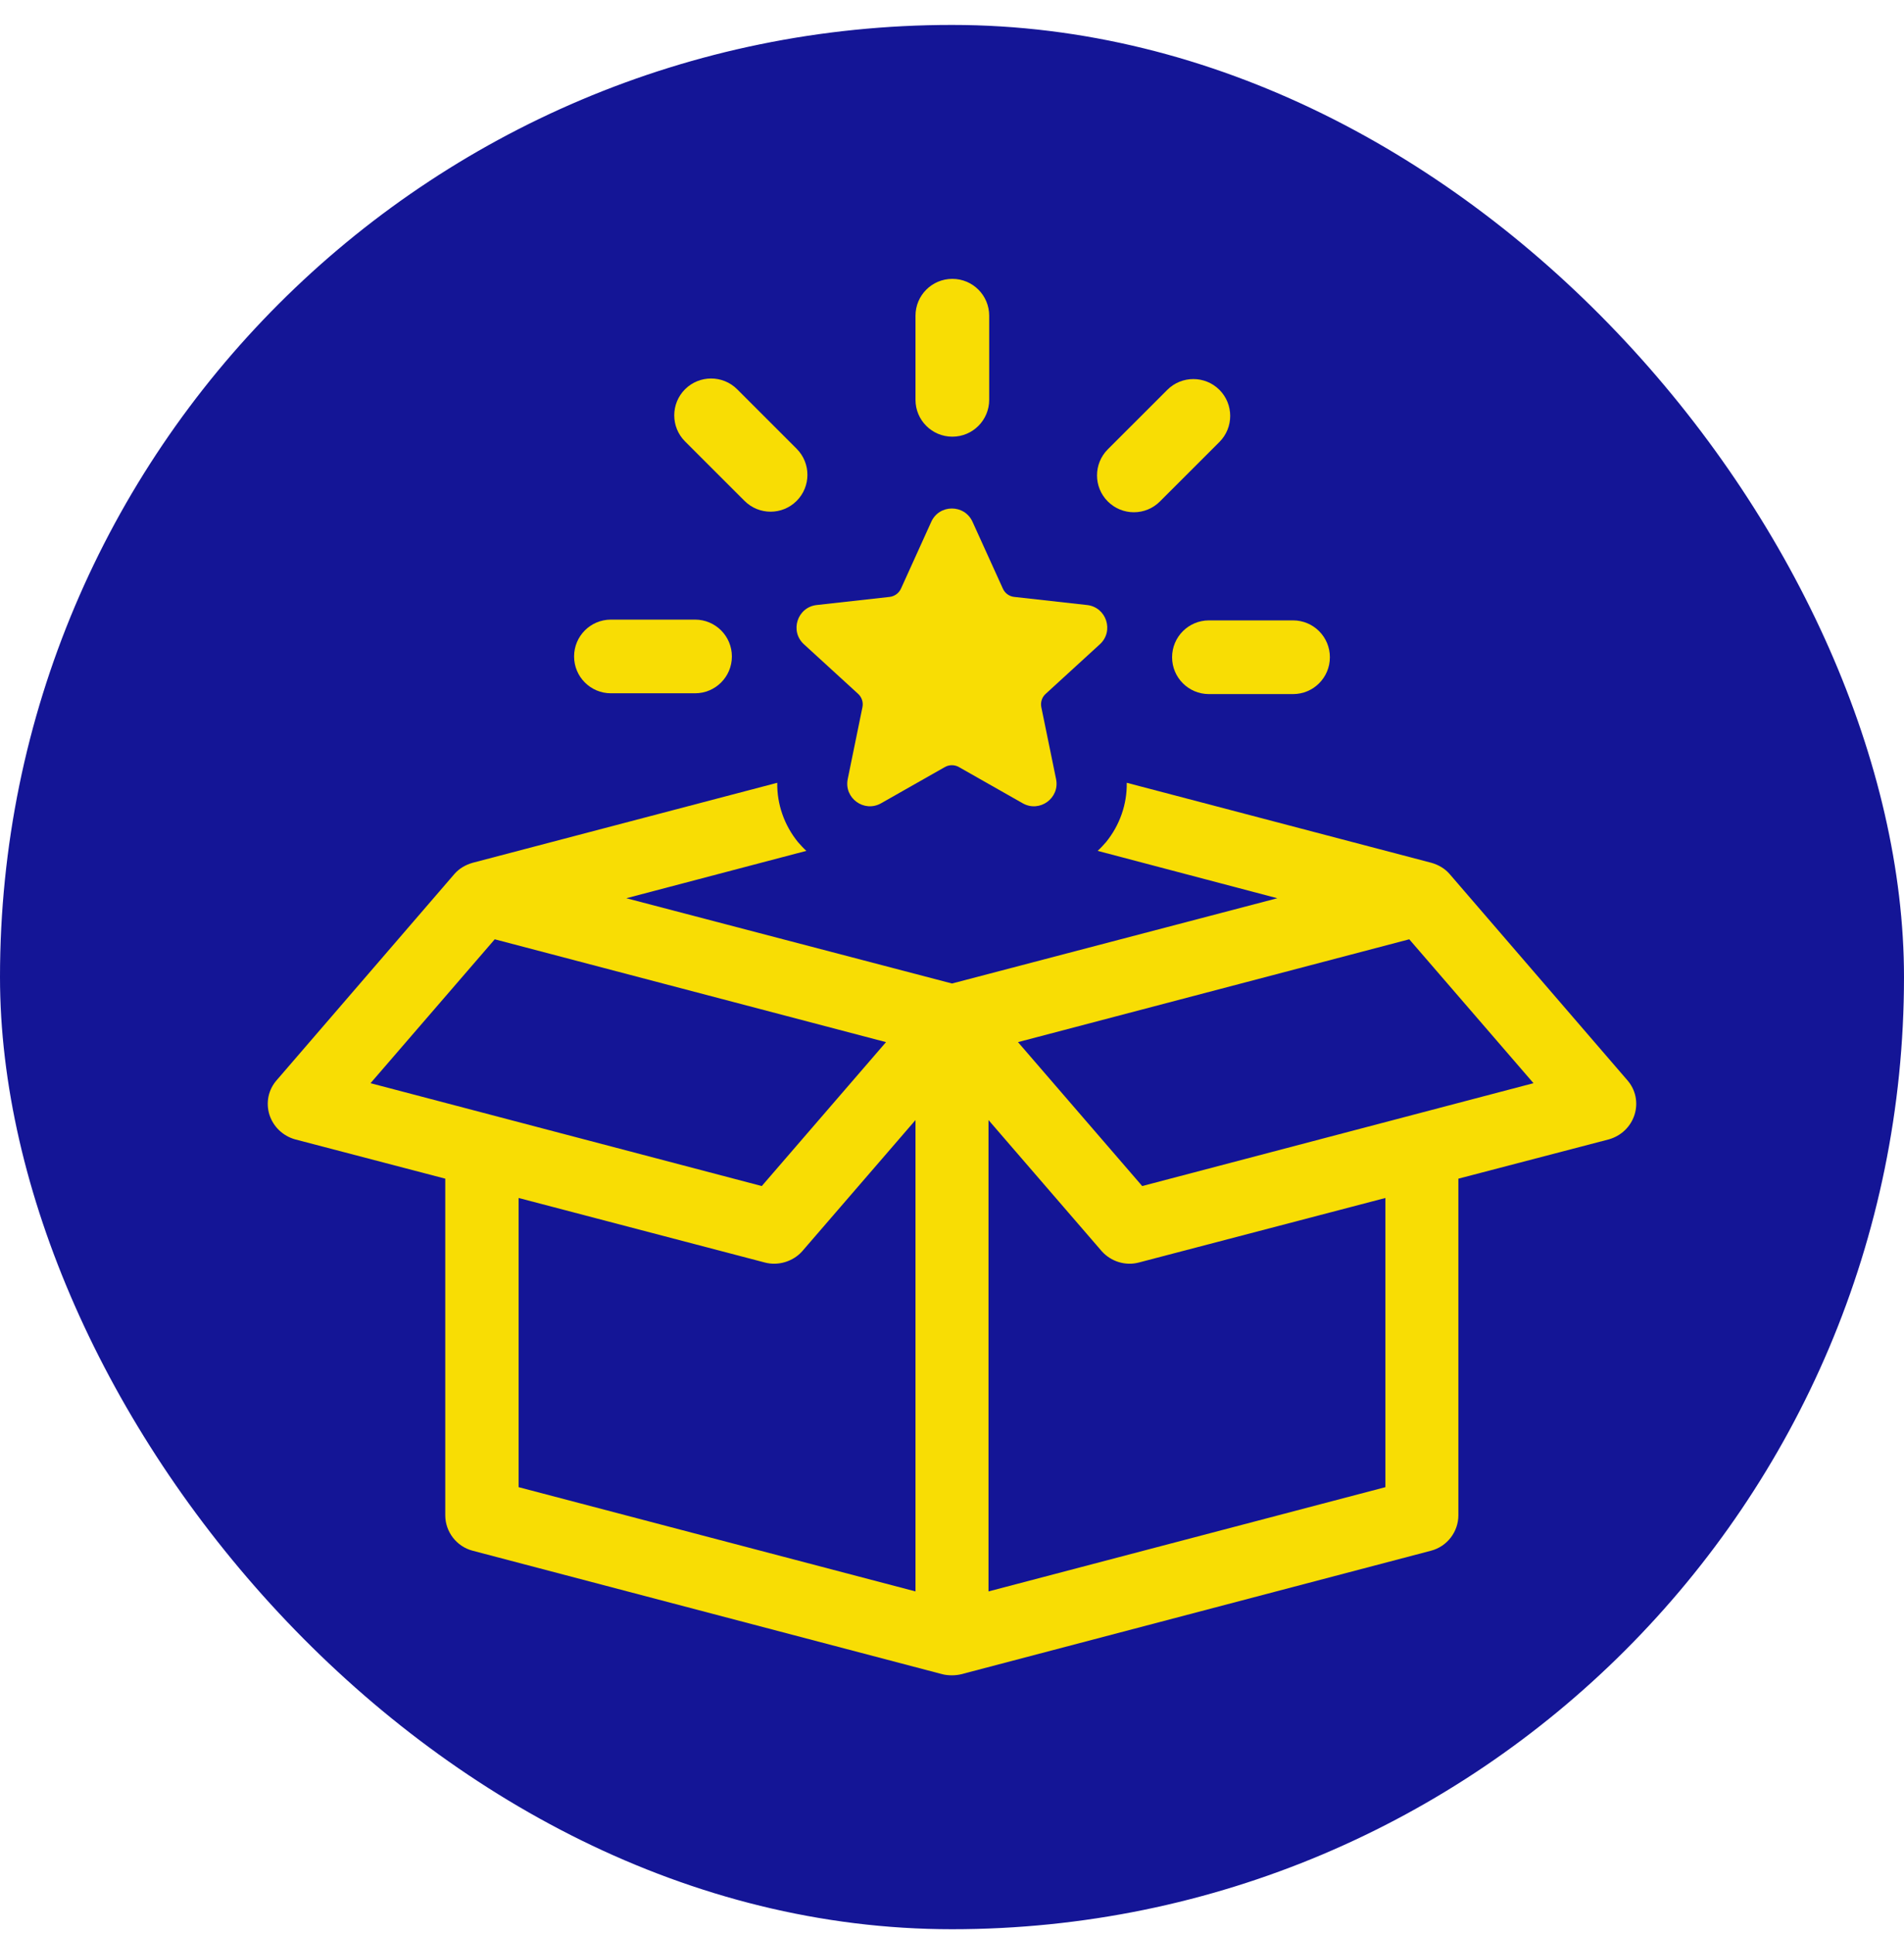 <svg xmlns="http://www.w3.org/2000/svg" width="64" height="65" viewBox="0 0 64 65" fill="none"><rect y="0.838" width="64" height="64" rx="32" fill="#141596"></rect><g clip-path="url(#clip0_13585_865)"><path d="M54.695 36.298L48.726 29.374C48.573 29.197 48.361 29.067 48.113 28.997L37.874 26.308C37.886 27.027 37.639 27.735 37.178 28.301C37.084 28.407 36.99 28.513 36.895 28.596L42.935 30.188L32 33.054L21.053 30.188L27.105 28.596C27.011 28.513 26.916 28.407 26.822 28.301C26.362 27.735 26.114 27.027 26.126 26.308L15.887 28.997C15.639 29.068 15.427 29.197 15.274 29.374L9.305 36.298C9.022 36.617 8.928 37.053 9.057 37.466C9.187 37.867 9.505 38.174 9.918 38.292L14.967 39.613V50.925C14.967 51.48 15.344 51.975 15.887 52.117L31.681 56.269C31.87 56.316 32.118 56.316 32.307 56.269L48.101 52.117C48.644 51.975 49.021 51.48 49.021 50.925V39.613L54.081 38.292C54.494 38.174 54.813 37.867 54.942 37.466C55.072 37.053 54.978 36.617 54.695 36.298H54.695ZM12.455 36.404L16.63 31.568L29.782 35.024L25.606 39.861L12.454 36.404H12.455ZM30.773 53.485L17.432 49.981V40.262L25.713 42.432C26.161 42.55 26.657 42.397 26.963 42.055L30.773 37.643V53.485ZM46.568 49.981L33.227 53.485V37.643L37.037 42.055C37.344 42.397 37.827 42.55 38.276 42.432L46.568 40.262V49.981H46.568ZM38.393 39.861L34.218 35.024L47.37 31.568L51.546 36.404L38.394 39.861H38.393Z" fill="#F8DD04"></path><path d="M27.023 21.653L28.845 23.32C28.968 23.433 29.023 23.602 28.99 23.765L28.495 26.183C28.364 26.823 29.047 27.319 29.616 26.997L31.761 25.779C31.907 25.697 32.085 25.697 32.231 25.779L34.377 26.997C34.946 27.32 35.63 26.823 35.498 26.183L35.002 23.766C34.969 23.602 35.023 23.432 35.148 23.32L36.97 21.653C37.454 21.212 37.191 20.407 36.541 20.334L34.089 20.061C33.923 20.042 33.779 19.938 33.711 19.785L32.689 17.535C32.418 16.941 31.572 16.941 31.303 17.537L30.284 19.785C30.214 19.936 30.07 20.042 29.904 20.061L27.452 20.334C26.801 20.407 26.539 21.212 27.023 21.653Z" fill="#F8DD04"></path><path d="M32.012 14.676C32.696 14.676 33.25 14.122 33.25 13.437V10.61C33.25 9.926 32.696 9.372 32.012 9.372C31.327 9.372 30.773 9.926 30.773 10.61V13.438C30.773 14.122 31.327 14.676 32.012 14.676V14.676Z" fill="#F8DD04"></path><path d="M25.026 16.834C25.268 17.076 25.585 17.197 25.902 17.197C26.219 17.197 26.536 17.076 26.778 16.834C27.261 16.351 27.261 15.566 26.778 15.082L24.779 13.083C24.295 12.6 23.51 12.6 23.026 13.083C22.543 13.567 22.543 14.351 23.026 14.835L25.026 16.834H25.026Z" fill="#F8DD04"></path><path d="M20.535 23.3H23.363C24.047 23.3 24.601 22.747 24.601 22.062C24.601 21.378 24.047 20.824 23.363 20.824H20.535C19.851 20.824 19.297 21.378 19.297 22.062C19.297 22.747 19.851 23.3 20.535 23.3Z" fill="#F8DD04"></path><path d="M39.398 22.089C39.398 22.773 39.952 23.327 40.637 23.327H43.464C44.148 23.327 44.702 22.773 44.702 22.089C44.702 21.404 44.148 20.85 43.464 20.85H40.637C39.953 20.85 39.398 21.404 39.398 22.089Z" fill="#F8DD04"></path><path d="M38.114 17.216C38.43 17.216 38.748 17.095 38.989 16.853L40.989 14.854C41.472 14.37 41.472 13.586 40.989 13.102C40.505 12.619 39.72 12.619 39.237 13.102L37.237 15.101C36.754 15.585 36.754 16.37 37.237 16.853C37.479 17.095 37.797 17.216 38.113 17.216H38.114Z" fill="#F8DD04"></path></g><defs><clipPath id="clip0_13585_865"><rect width="46" height="46.932" fill="white" transform="translate(9 9.372)"></rect></clipPath></defs></svg>